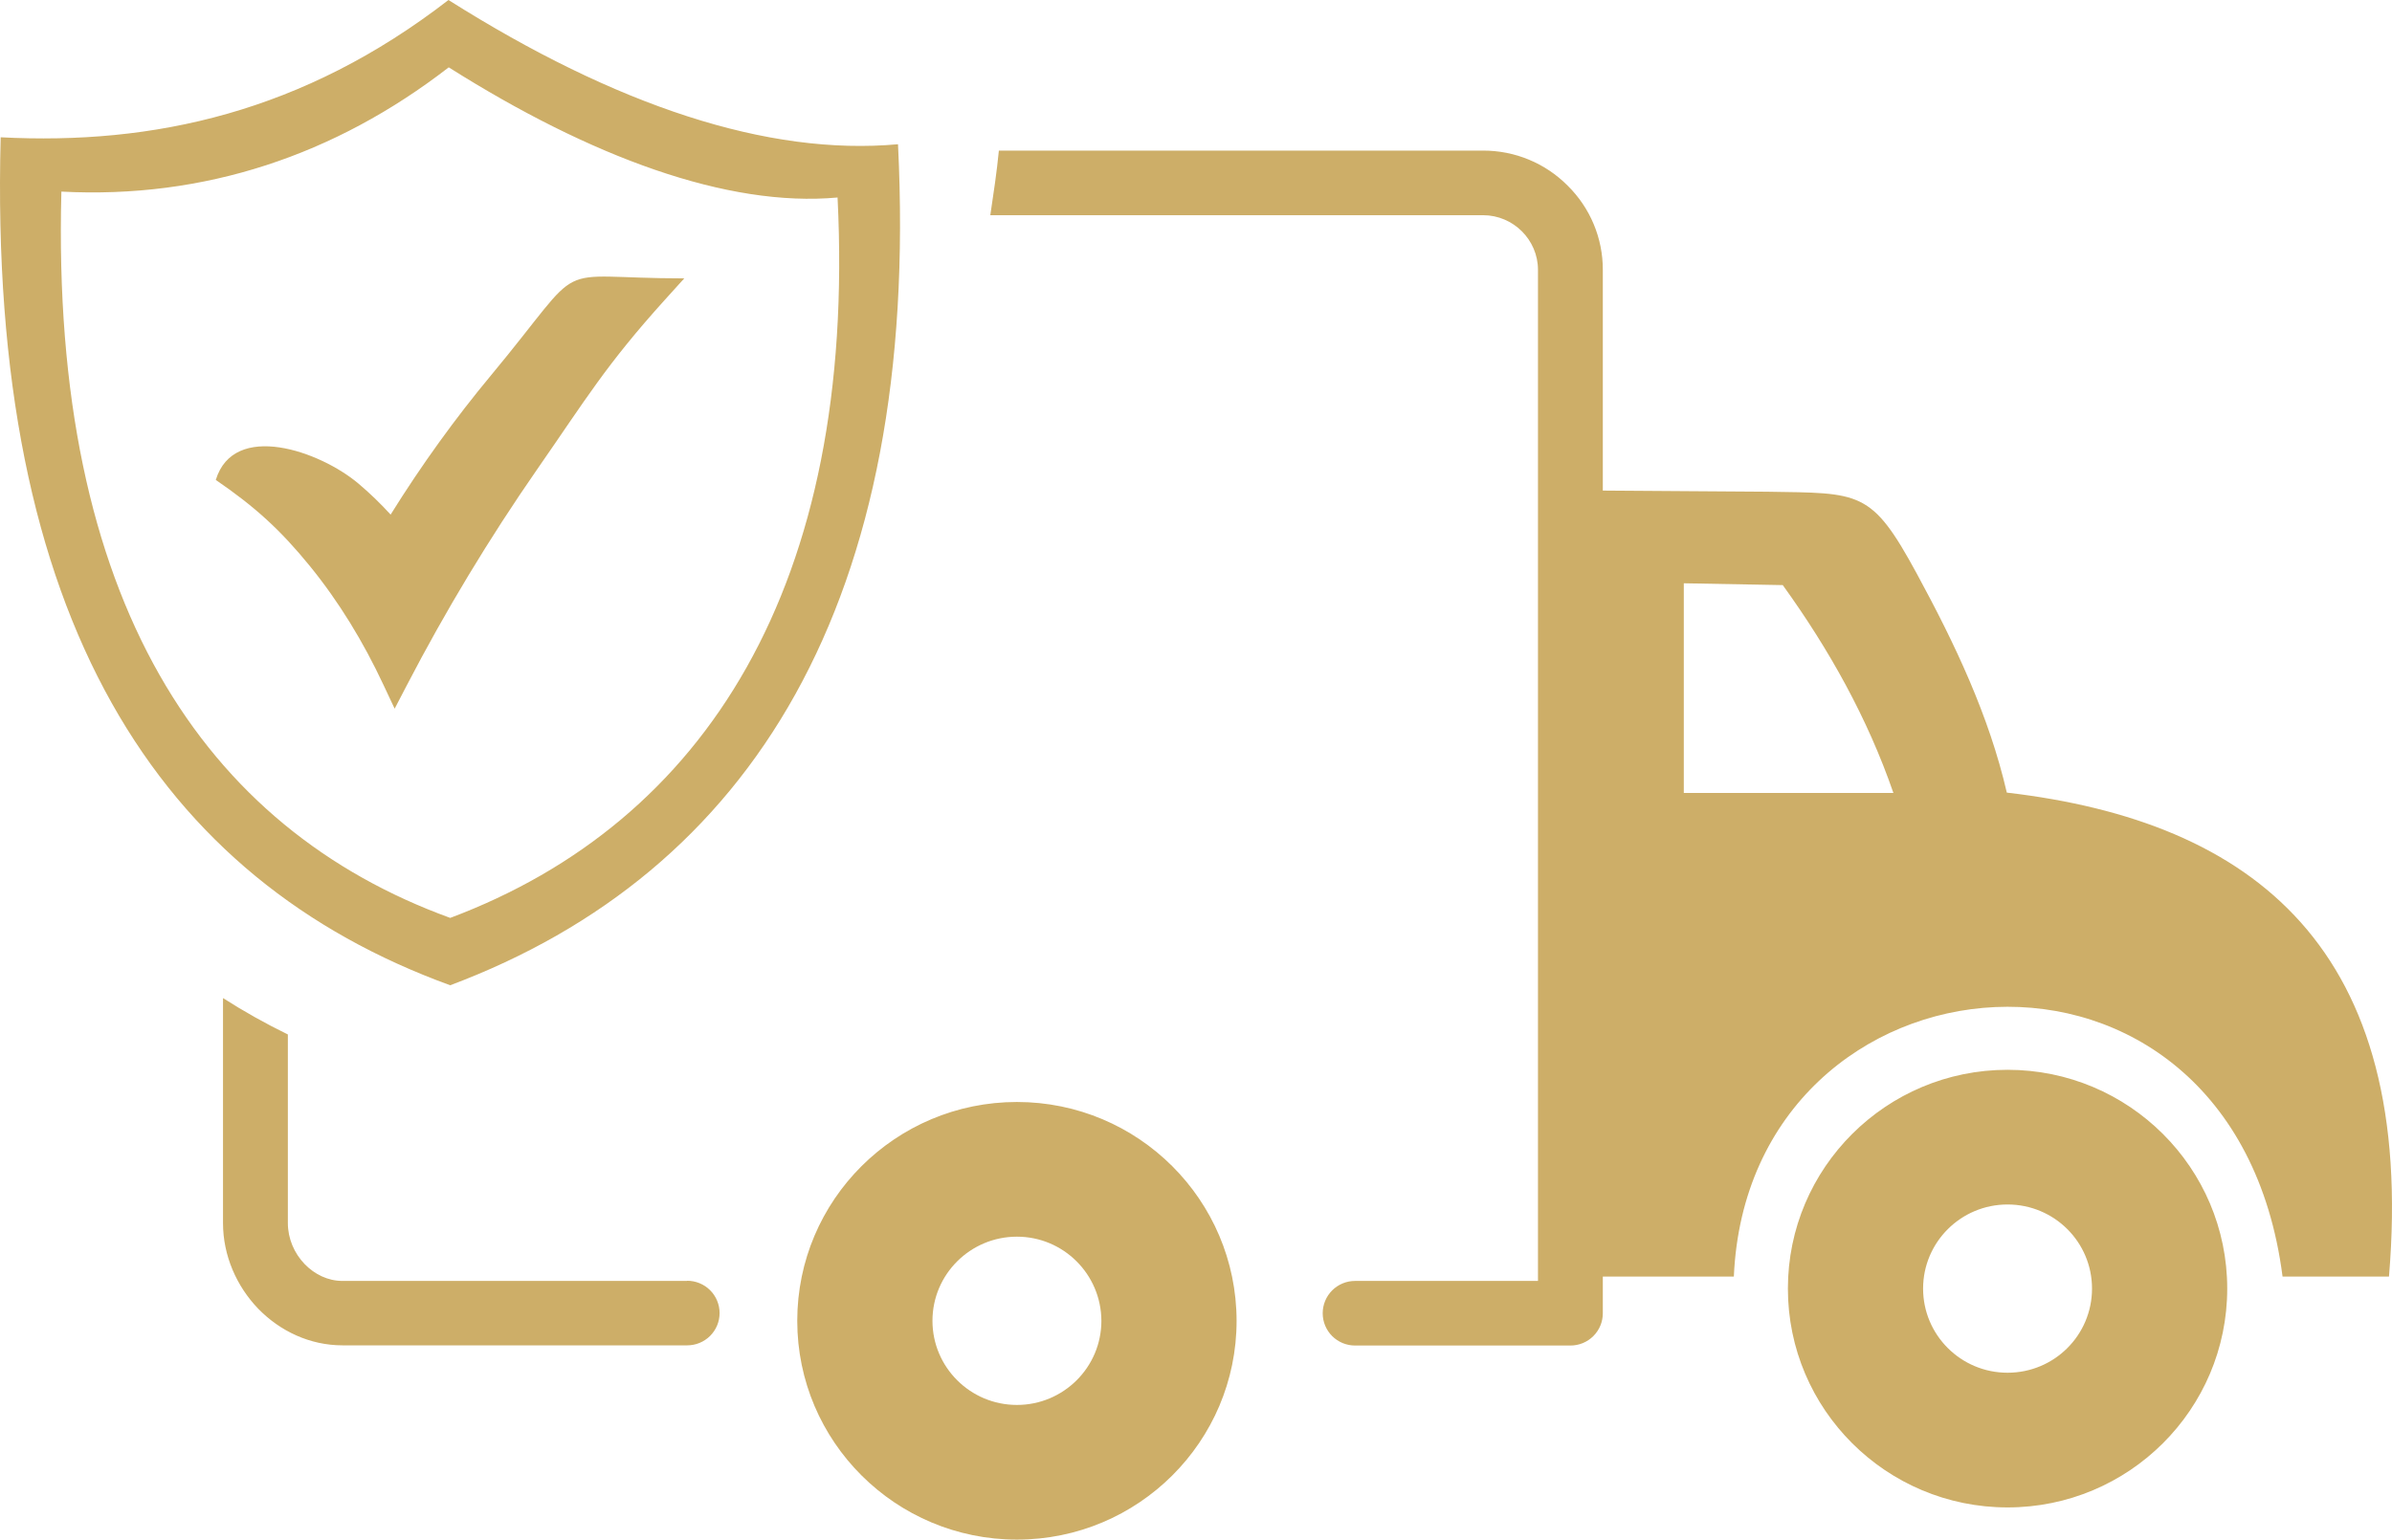 <svg width="219" height="141" viewBox="0 0 219 141" fill="none" xmlns="http://www.w3.org/2000/svg">
<path fill-rule="evenodd" clip-rule="evenodd" d="M41.059 0C56.425 9.703 70.305 14.294 82.217 13.21C84.298 55.138 68.758 79.898 41.218 90.232C14.623 80.56 -1.107 56.864 0.061 12.573C14.044 13.302 27.764 10.29 41.059 0ZM32.821 44.29C33.863 45.171 34.846 46.119 35.763 47.128C38.639 42.515 41.705 38.281 44.943 34.387C54.097 23.37 49.948 25.494 62.647 25.494L60.883 27.446C55.461 33.449 53.632 36.574 49.187 42.971C44.783 49.317 40.79 55.936 37.232 62.788L36.132 64.902L35.121 62.749C33.257 58.761 31.023 55.099 28.36 51.828C25.696 48.557 23.369 46.423 19.757 43.953C21.412 38.54 29.29 41.31 32.821 44.29ZM161.776 45.032L146.746 44.928V24.706C146.749 23.273 146.466 21.854 145.913 20.531C145.36 19.208 144.549 18.008 143.526 17.001C142.515 15.982 141.311 15.173 139.983 14.622C138.656 14.071 137.231 13.789 135.793 13.792H91.452C91.266 15.708 90.972 17.69 90.668 19.709H135.793C137.17 19.709 138.427 20.277 139.334 21.179C140.239 22.082 140.81 23.336 140.81 24.706V117.31H124.069C123.679 117.309 123.292 117.385 122.932 117.534C122.571 117.683 122.244 117.901 121.968 118.175C121.692 118.45 121.474 118.777 121.325 119.136C121.176 119.496 121.1 119.881 121.1 120.269C121.1 120.658 121.176 121.043 121.325 121.402C121.474 121.761 121.692 122.087 121.968 122.362C122.244 122.637 122.572 122.854 122.932 123.003C123.293 123.151 123.679 123.227 124.069 123.226H143.778C144.168 123.227 144.554 123.151 144.914 123.003C145.275 122.854 145.603 122.637 145.878 122.362C146.154 122.087 146.373 121.761 146.522 121.402C146.671 121.043 146.747 120.658 146.746 120.269V116.909H158.742C160.101 86.125 204.467 81.879 208.98 116.909H218.724C221.234 86.892 206.359 75.226 183.734 72.588C182.107 65.543 179.003 59.004 175.496 52.541C171.327 44.859 170.357 45.17 161.776 45.032ZM62.911 117.295C63.301 117.294 63.688 117.37 64.048 117.518C64.409 117.666 64.737 117.884 65.013 118.159C65.289 118.433 65.507 118.76 65.656 119.119C65.806 119.478 65.882 119.863 65.882 120.252C65.882 120.641 65.806 121.026 65.657 121.385C65.507 121.744 65.289 122.07 65.013 122.345C64.737 122.62 64.409 122.838 64.049 122.986C63.688 123.135 63.301 123.211 62.911 123.21H31.371C28.368 123.21 25.634 121.906 23.637 119.851C21.66 117.796 20.418 114.988 20.418 112.012V91.406C22.331 92.629 24.313 93.741 26.355 94.737V112.012C26.355 113.433 26.943 114.787 27.899 115.773C28.805 116.709 30.029 117.31 31.353 117.31H62.911V117.295ZM93.105 100.922C82 100.922 72.993 109.897 72.993 120.961C72.993 132.025 82 141 93.105 141C104.21 141 113.216 132.025 113.216 120.961C113.2 109.897 104.21 100.922 93.105 100.922ZM93.105 113.257C88.845 113.257 85.372 116.7 85.372 120.961C85.372 125.206 88.828 128.667 93.105 128.667C97.365 128.667 100.838 125.223 100.838 120.961C100.82 116.7 97.365 113.257 93.105 113.257ZM183.802 97.974C172.698 97.974 163.691 106.949 163.691 118.012C163.691 129.076 172.698 138.052 183.802 138.052C194.907 138.052 203.914 129.076 203.914 118.012C203.914 106.949 194.907 97.974 183.802 97.974ZM176.069 118.012C176.069 122.257 179.524 125.717 183.802 125.717C188.079 125.717 191.535 122.275 191.535 118.012C191.535 113.751 188.079 110.309 183.802 110.309C179.534 110.309 176.069 113.758 176.069 118.012ZM163.221 53.585L154.161 53.418V72.621H173.352C170.985 65.771 167.481 59.492 163.221 53.585ZM41.084 6.167C54.099 14.387 66.592 19.007 76.683 18.088C78.444 53.603 64.546 75.311 41.22 84.064C18.691 75.871 4.631 55.069 5.62 17.548C18.692 18.231 30.673 14.226 41.084 6.167Z" fill="#CDAE68"/>
</svg>
